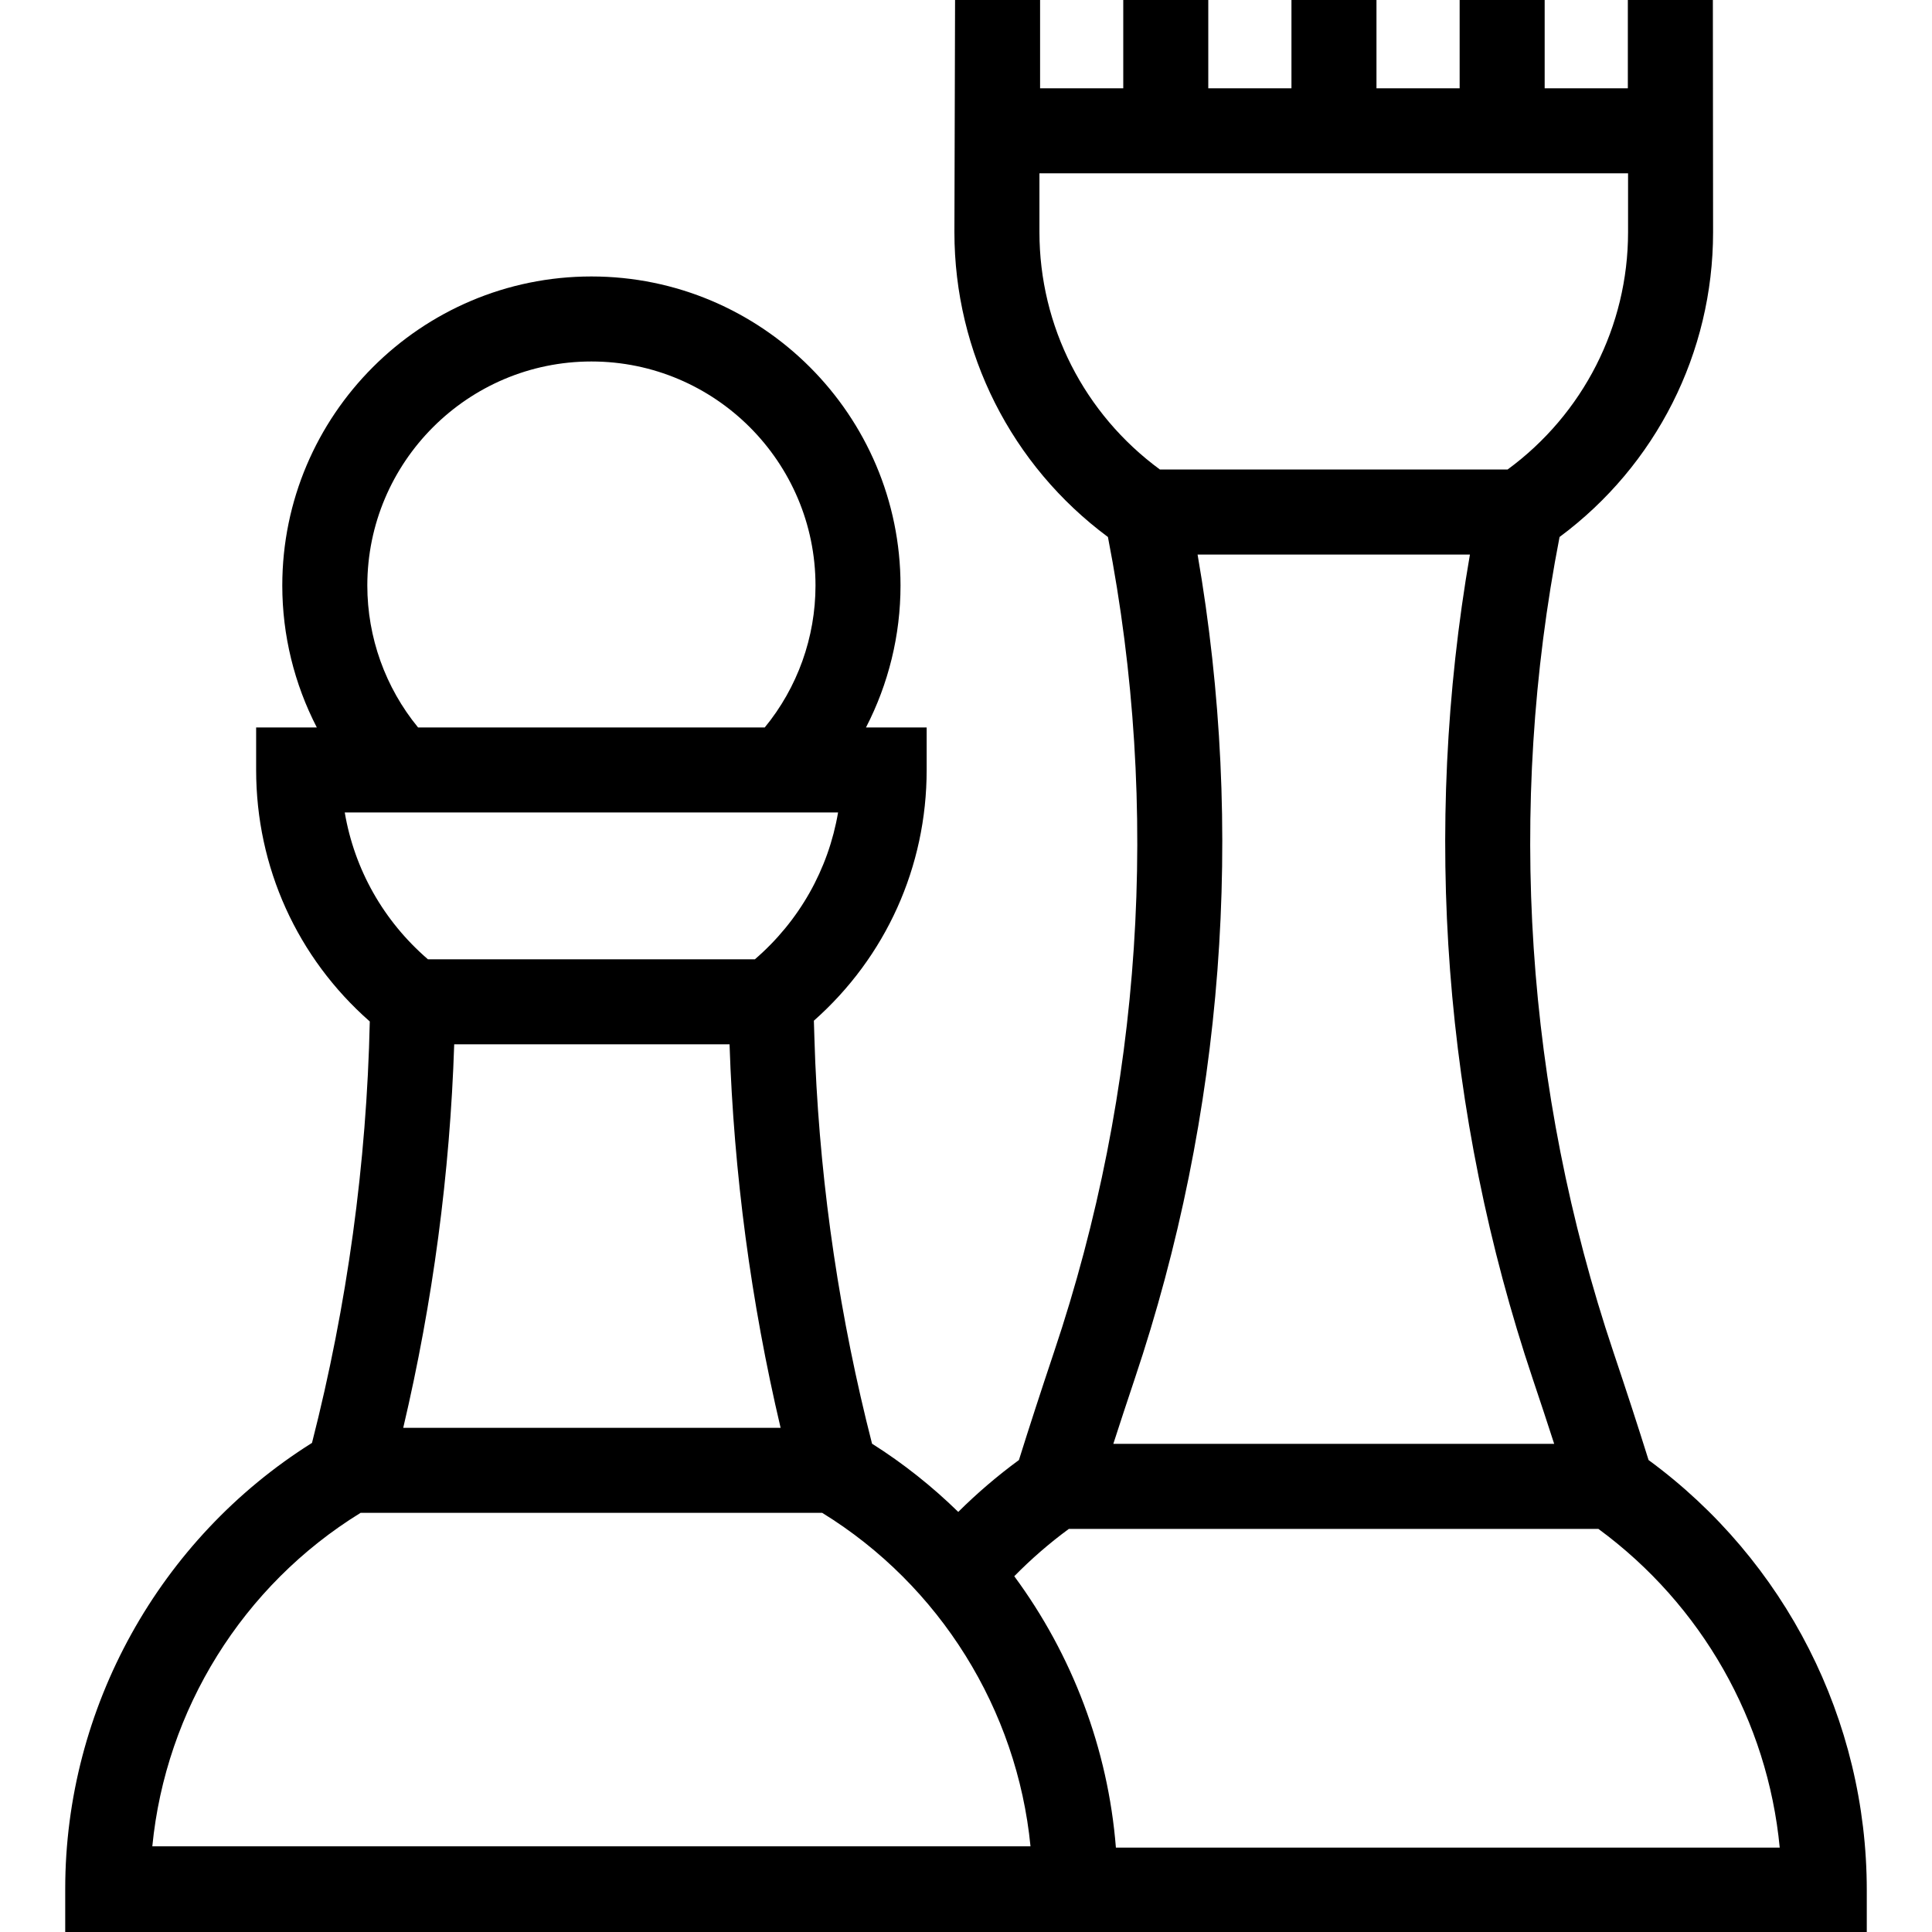 <?xml version="1.0" encoding="iso-8859-1"?>
<!-- Uploaded to: SVG Repo, www.svgrepo.com, Generator: SVG Repo Mixer Tools -->
<!DOCTYPE svg PUBLIC "-//W3C//DTD SVG 1.1//EN" "http://www.w3.org/Graphics/SVG/1.1/DTD/svg11.dtd">
<svg fill="#000000" height="800px" width="800px" version="1.1" id="Capa_1" xmlns="http://www.w3.org/2000/svg" xmlns:xlink="http://www.w3.org/1999/xlink" 
	 viewBox="0 0 295.402 295.402" xml:space="preserve">
<path d="M252.065,223.24c-1.604-5.124-3.409-10.666-5.374-16.507c-13.465-40.099-16.301-83.132-8.235-124.628
	c14.749-10.941,23.473-28.162,23.473-46.603L261.896,0h-13v13.503h-12.717V0h-13v13.503h-12.716V0h-13v13.503h-12.717V0h-13v13.503
	h-12.717V0h-13l-0.1,35.503c0,18.44,8.724,35.661,23.473,46.603c8.067,41.503,5.228,84.535-8.247,124.633
	c-1.991,5.947-3.792,11.486-5.362,16.501c-3.285,2.408-6.386,5.061-9.276,7.931c-3.985-3.894-8.39-7.402-13.182-10.431
	c-4.897-19.104-7.811-38.691-8.681-58.331c-0.073-1.645-0.213-6.344-0.213-6.344c11-9.738,17.245-23.53,17.245-38.336v-6.5h-9.278
	c3.441-6.66,5.28-14.101,5.28-21.695c0-26.061-21.202-47.263-47.263-47.263c-26.062,0-47.264,21.202-47.264,47.263
	c0,7.594,1.839,15.036,5.28,21.695h-9.278v6.5c0,14.877,6.292,28.712,17.377,38.455c-0.478,21.693-3.449,43.354-8.836,64.435
	C24.361,235.28,9.972,261.152,9.972,288.801v6.601H285.43v-6.399C285.43,263.009,272.999,238.595,252.065,223.24z M158.93,35.503v-9
	h90v9c0,14.383-6.859,27.799-18.419,36.286h-53.161C165.789,63.302,158.93,49.886,158.93,35.503z M183.109,84.789h41.642
	c-7.293,42.096-4.005,85.517,9.619,126.086c1.148,3.414,2.237,6.714,3.264,9.892h-67.409c1.015-3.143,2.103-6.447,3.257-9.894
	C187.11,170.313,190.402,126.892,183.109,84.789z M69.448,159.673h42.1c0.652,19.71,3.269,39.388,7.806,58.64H61.654
	C66.185,199.063,68.8,179.392,69.448,159.673z M56.163,89.533c0-18.893,15.371-34.263,34.264-34.263
	c18.893,0,34.263,15.37,34.263,34.263c0,7.916-2.756,15.6-7.76,21.695H63.923C58.919,105.133,56.163,97.449,56.163,89.533z
	 M52.712,124.229h75.428c-1.481,8.696-5.922,16.587-12.713,22.444h-50C58.634,140.815,54.192,132.929,52.712,124.229z
	 M55.134,231.313h70.579c18.022,11.092,29.807,30.117,31.85,50.988H23.289C25.33,261.42,37.109,242.408,55.134,231.313z
	 M170.621,282.503c-1.201-15.127-6.687-29.497-15.54-41.499c2.586-2.632,5.376-5.055,8.348-7.238h80.962
	c15.825,11.621,25.881,29.379,27.729,48.736H170.621z"/>
</svg>